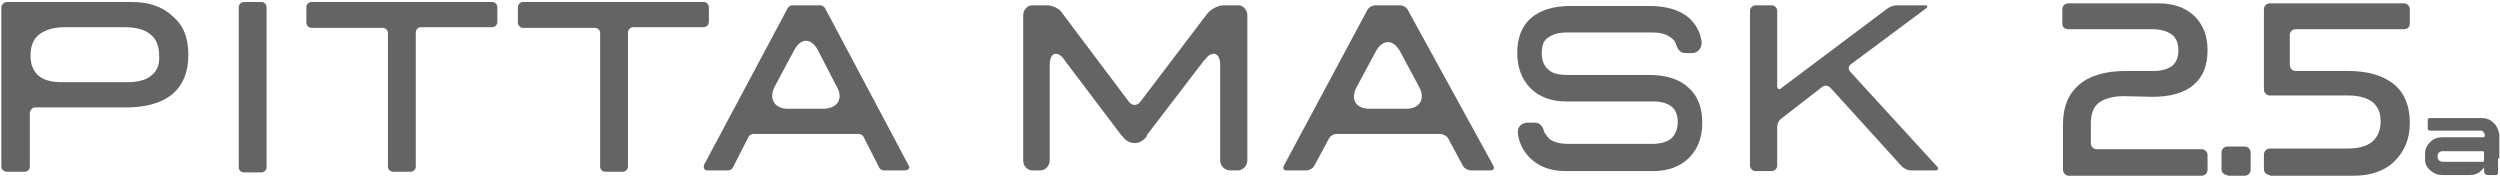 <?xml version="1.0" encoding="utf-8"?>
<!-- Generator: Adobe Illustrator 27.4.0, SVG Export Plug-In . SVG Version: 6.00 Build 0)  -->
<svg version="1.1" id="_デザイン" xmlns="http://www.w3.org/2000/svg" xmlns:xlink="http://www.w3.org/1999/xlink" x="0px"
	 y="0px" viewBox="0 0 377 27" style="enable-background:new 0 0 377 27;" xml:space="preserve">
<style type="text/css">
	.st0{fill:#656464;}
	.st1{fill:none;}
</style>
<path class="st0" d="M40.2,25.2c0,0.5-0.4,0.8-0.8,0.8h-2.6c-0.5,0-0.8-0.4-0.8-0.8V1.1c0-0.5,0.4-0.8,0.8-0.8h2.6
	c0.5,0,0.8,0.4,0.8,0.8C40.2,1.1,40.2,25.2,40.2,25.2z"/>
<path class="st0" d="M75,3.3c0,0.5-0.4,0.8-0.8,0.8H63.5c-0.5,0-0.8,0.4-0.8,0.8v20.2c0,0.5-0.4,0.8-0.8,0.8h-2.6
	c-0.5,0-0.8-0.4-0.8-0.8V5c0-0.5-0.4-0.8-0.8-0.8H47c-0.5,0-0.8-0.4-0.8-0.8V1.1c0-0.5,0.4-0.8,0.8-0.8h27.2c0.5,0,0.8,0.4,0.8,0.8
	L75,3.3L75,3.3z"/>
<path class="st0" d="M106.9,3.3c0,0.5-0.4,0.8-0.8,0.8H95.5c-0.5,0-0.8,0.4-0.8,0.8v20.2c0,0.5-0.4,0.8-0.8,0.8h-2.6
	c-0.5,0-0.8-0.4-0.8-0.8V5c0-0.5-0.4-0.8-0.8-0.8H78.9c-0.5,0-0.8-0.4-0.8-0.8V1.1c0-0.5,0.4-0.8,0.8-0.8h27.2
	c0.5,0,0.8,0.4,0.8,0.8L106.9,3.3L106.9,3.3z"/>
<path class="st0" d="M26.1,2.5c-1.6-1.5-3.6-2.2-6.3-2.2H1.1c-0.5,0-0.9,0.4-0.9,0.8v24c0,0.5,0.4,0.8,0.9,0.8h2.6
	c0.5,0,0.8-0.4,0.8-0.8v-8c0-0.5,0.4-0.9,0.8-0.9H19c3.1,0,5.4-0.7,7-2c1.6-1.4,2.4-3.3,2.4-5.9S27.7,3.9,26.1,2.5L26.1,2.5z
	 M22.8,11.4c-0.8,0.7-2.1,1-3.7,1H9.5c-1.7,0-2.9-0.3-3.7-1s-1.2-1.7-1.2-3C4.6,7,5,5.9,5.9,5.2c0.9-0.7,2.2-1.1,3.9-1.1h9
	c1.8,0,3.1,0.4,3.9,1.1c0.9,0.7,1.3,1.8,1.3,3.2C24.1,9.8,23.6,10.8,22.8,11.4L22.8,11.4z"/>
<path class="st0" d="M137,24.9L124.4,1.2c-0.1-0.2-0.5-0.4-0.7-0.4h-4.2c-0.3,0-0.6,0.2-0.7,0.4l-12.6,23.6c-0.2,0.5,0,0.9,0.5,0.9
	h3.1c0.3,0,0.6-0.2,0.7-0.4l2.4-4.7c0.1-0.2,0.4-0.4,0.7-0.4h15.9c0.3,0,0.6,0.2,0.7,0.4l2.4,4.7c0.1,0.2,0.4,0.4,0.7,0.4h3.1
	C137,25.7,137.3,25.3,137,24.9L137,24.9z M124.3,16.4h-5.5c-2,0-2.9-1.5-2-3.3l3-5.6c1-1.8,2.5-1.8,3.5,0l2.9,5.6
	C127.2,14.9,126.3,16.3,124.3,16.4L124.3,16.4z"/>
<path class="st0" d="M292.1,25.1c0.3,0.3,0.2,0.6-0.3,0.6h-3.7c-0.4,0-1-0.3-1.3-0.6l-10.8-11.9c-0.3-0.3-0.8-0.4-1.2-0.1l-6.2,4.8
	c-0.4,0.3-0.6,0.8-0.6,1.3v5.8c0,0.4-0.4,0.8-0.8,0.8h-2.5c-0.4,0-0.8-0.4-0.8-0.8V1.6c0-0.4,0.4-0.8,0.8-0.8h2.5
	c0.4,0,0.8,0.4,0.8,0.8v11.4c0,0.4,0.3,0.6,0.6,0.3l16-12c0.4-0.3,1-0.5,1.4-0.5h4.3c0.4,0,0.5,0.2,0.1,0.5l-11.3,8.4
	c-0.4,0.3-0.4,0.7-0.1,1.1L292.1,25.1L292.1,25.1z"/>
<path class="st0" d="M212.3,1.5c-0.2-0.4-0.7-0.7-1.2-0.7h-3.7c-0.4,0-1,0.3-1.2,0.7L193.6,25c-0.2,0.4,0,0.7,0.4,0.7h3
	c0.4,0,1-0.3,1.2-0.7l2.2-4.1c0.2-0.4,0.7-0.7,1.2-0.7h15.6c0.4,0,1,0.3,1.2,0.7l2.2,4.1c0.2,0.4,0.8,0.7,1.2,0.7h3
	c0.4,0,0.6-0.3,0.4-0.7L212.3,1.5L212.3,1.5z M212.1,16.4h-5.6c-2.1,0-2.9-1.5-1.9-3.3l2.9-5.4c1-1.8,2.6-1.8,3.6,0l2.9,5.4
	C215,14.9,214.1,16.4,212.1,16.4L212.1,16.4z"/>
<path class="st0" d="M233,20.1c0.2,0.3,0.4,0.6,0.6,0.8c0.6,0.5,1.6,0.8,2.9,0.8h12.6c1.3,0,2.3-0.3,2.9-0.8s1-1.4,1-2.5
	c0-1-0.3-1.8-0.9-2.3c-0.6-0.5-1.5-0.8-2.8-0.8h-13.1c-2.3,0-4.1-0.7-5.4-2c-1.3-1.3-2-3.1-2-5.3c0-2.3,0.7-4.1,2.1-5.3
	c1.4-1.2,3.4-1.8,6-1.8h11.8c2.6,0,4.6,0.6,6,1.8c1,0.9,1.7,2.1,1.9,3.6l0,0.2c0,0.8-0.6,1.5-1.4,1.5h-1.1c-0.8,0-1.2-0.7-1.4-1.5
	l-0.1-0.1c-0.1-0.3-0.3-0.5-0.6-0.7c-0.6-0.5-1.5-0.8-2.8-0.8l0,0h-13c-1.2,0-2.1,0.3-2.8,0.8s-0.9,1.3-0.9,2.3c0,1.1,0.3,1.9,1,2.5
	c0.6,0.6,1.6,0.8,2.9,0.8h12.2c2.6,0,4.6,0.6,6,1.9c1.4,1.2,2.1,3,2.1,5.3s-0.7,4-2,5.3c-1.3,1.3-3.1,2-5.4,2h-13.2
	c-2.3,0-4.1-0.7-5.4-2c-1-1-1.6-2.2-1.8-3.6l0-0.2c-0.1-0.9,0.6-1.5,1.5-1.5h1.1c0.8,0,1.2,0.7,1.4,1.5L233,20.1L233,20.1z"/>
<path class="st0" d="M172.9,20.6c-1,1.3-2.6,1.3-3.6,0l-0.2-0.2l-8.4-11.1L160.5,9c-0.9-1.3-2.2-1.3-2.2,0.8v14.4
	c0,0.8-0.7,1.5-1.4,1.5h-1.2c-0.8,0-1.4-0.7-1.4-1.5V2.3c0-0.8,0.6-1.5,1.4-1.5h2.2c0.8,0,1.9,0.5,2.3,1.2l10,13.3
	c0.5,0.7,1.3,0.7,1.8,0L182.1,2c0.5-0.6,1.6-1.2,2.4-1.2h2.2c0.8,0,1.4,0.7,1.4,1.5v21.9c0,0.8-0.7,1.5-1.4,1.5h-1.2
	c-0.8,0-1.5-0.7-1.5-1.5V9.8c0-2.1-1.4-2.1-2.3-0.8l-0.2,0.2l-8.5,11.1L172.9,20.6L172.9,20.6z"/>
<path class="st0" d="M335.9,26.4c-0.5,0-0.9-0.4-0.9-0.9l0,0V23l0,0c0-0.5,0.4-0.9,0.9-0.9h2.6c0.5,0,0.9,0.4,0.9,0.9v2.6l0,0
	c0,0.5-0.4,0.9-0.9,0.9H335.9L335.9,26.4z"/>
<path class="st0" d="M342.3,26.4c-0.5,0-0.9-0.4-0.9-0.9v-2.2c0-0.5,0.4-0.9,0.9-0.9h11.6c1.7,0,2.9-0.3,3.8-1
	c0.8-0.7,1.3-1.7,1.3-3.1c0-1.3-0.4-2.2-1.2-2.9c-0.8-0.6-2-1-3.6-1h-11.9c-0.5,0-0.9-0.4-0.9-0.9V1.4c0-0.5,0.4-0.9,0.9-0.9h20.2
	c0.5,0,0.9,0.4,0.9,0.9v2.2l0,0c0,0.5-0.4,0.8-0.9,0.8h-16.3c-0.5,0-0.9,0.4-0.9,0.8v4.6c0,0.5,0.4,0.9,0.9,0.9h7.9
	c3,0,5.3,0.7,6.9,2s2.4,3.3,2.4,5.8s-0.8,4.3-2.3,5.8s-3.6,2.2-6.2,2.2H342.3L342.3,26.4z"/>
<path class="st0" d="M324.6,14.6c2.7,0,4.8-0.6,6.2-1.8c1.4-1.2,2.1-2.9,2.1-5.2s-0.7-3.9-2-5.2c-1.4-1.3-3.2-1.9-5.5-1.9h-13.5
	c-0.5,0-0.9,0.4-0.9,0.9v2.2c0,0.5,0.4,0.8,0.9,0.8h12.6c1.3,0,2.3,0.3,3,0.8c0.7,0.5,1,1.4,1,2.4c0,1-0.3,1.8-0.9,2.3
	c-0.6,0.5-1.6,0.8-2.8,0.8h-4.2c-3.1,0-5.5,0.7-7.1,2.1c-1.6,1.4-2.4,3.3-2.4,5.9v6.9c0,0.5,0.4,0.9,0.9,0.9H332
	c0.5,0,0.9-0.4,0.9-0.9v-2.2l0,0c0-0.5-0.4-0.9-0.9-0.9h-15.8c-0.5,0-0.9-0.4-0.9-0.9v-3.1c0-1.3,0.4-2.4,1.2-3s2.1-1,3.8-1
	L324.6,14.6L324.6,14.6z"/>
<path class="st0" d="M376.3,26.4c0.3,0,0.4-0.1,0.4-0.4v-3.7h-2.1v3.4c0,0.5,0.2,0.7,0.6,0.7H376.3L376.3,26.4z"/>
<path class="st0" d="M376,18.5c-0.5-0.5-1.1-0.7-1.8-0.7h-7.7c-0.3,0-0.4,0.1-0.4,0.4v1.1c0,0.3,0.1,0.4,0.5,0.4h7.5
	c0.2,0,0.3,0.1,0.4,0.2c0.1,0.1,0.2,0.3,0.2,0.4v0.2c0,0.1-0.1,0.2-0.2,0.2h-6.2c-0.7,0-1.3,0.2-1.8,0.7s-0.8,1-0.8,1.7V24
	c0,0.7,0.2,1.2,0.8,1.7s1.1,0.7,1.8,0.7h4.1c0.7,0,1.3-0.2,1.8-0.7s0.8-1,0.8-1.7v-0.1h1.9v-3.7C376.7,19.5,376.5,18.9,376,18.5
	L376,18.5z M374.6,23.8v0.4c0,0.1-0.1,0.2-0.2,0.2h-6.1c-0.2,0-0.3-0.1-0.5-0.2c-0.1-0.1-0.2-0.3-0.2-0.4v-0.4
	c0-0.2,0.1-0.3,0.2-0.4c0.1-0.1,0.3-0.2,0.5-0.2h6.1c0.1,0,0.2,0.1,0.2,0.2V23.8L374.6,23.8z"/>
<rect id="_スライス_" class="st1" width="377" height="27"/>
</svg>
